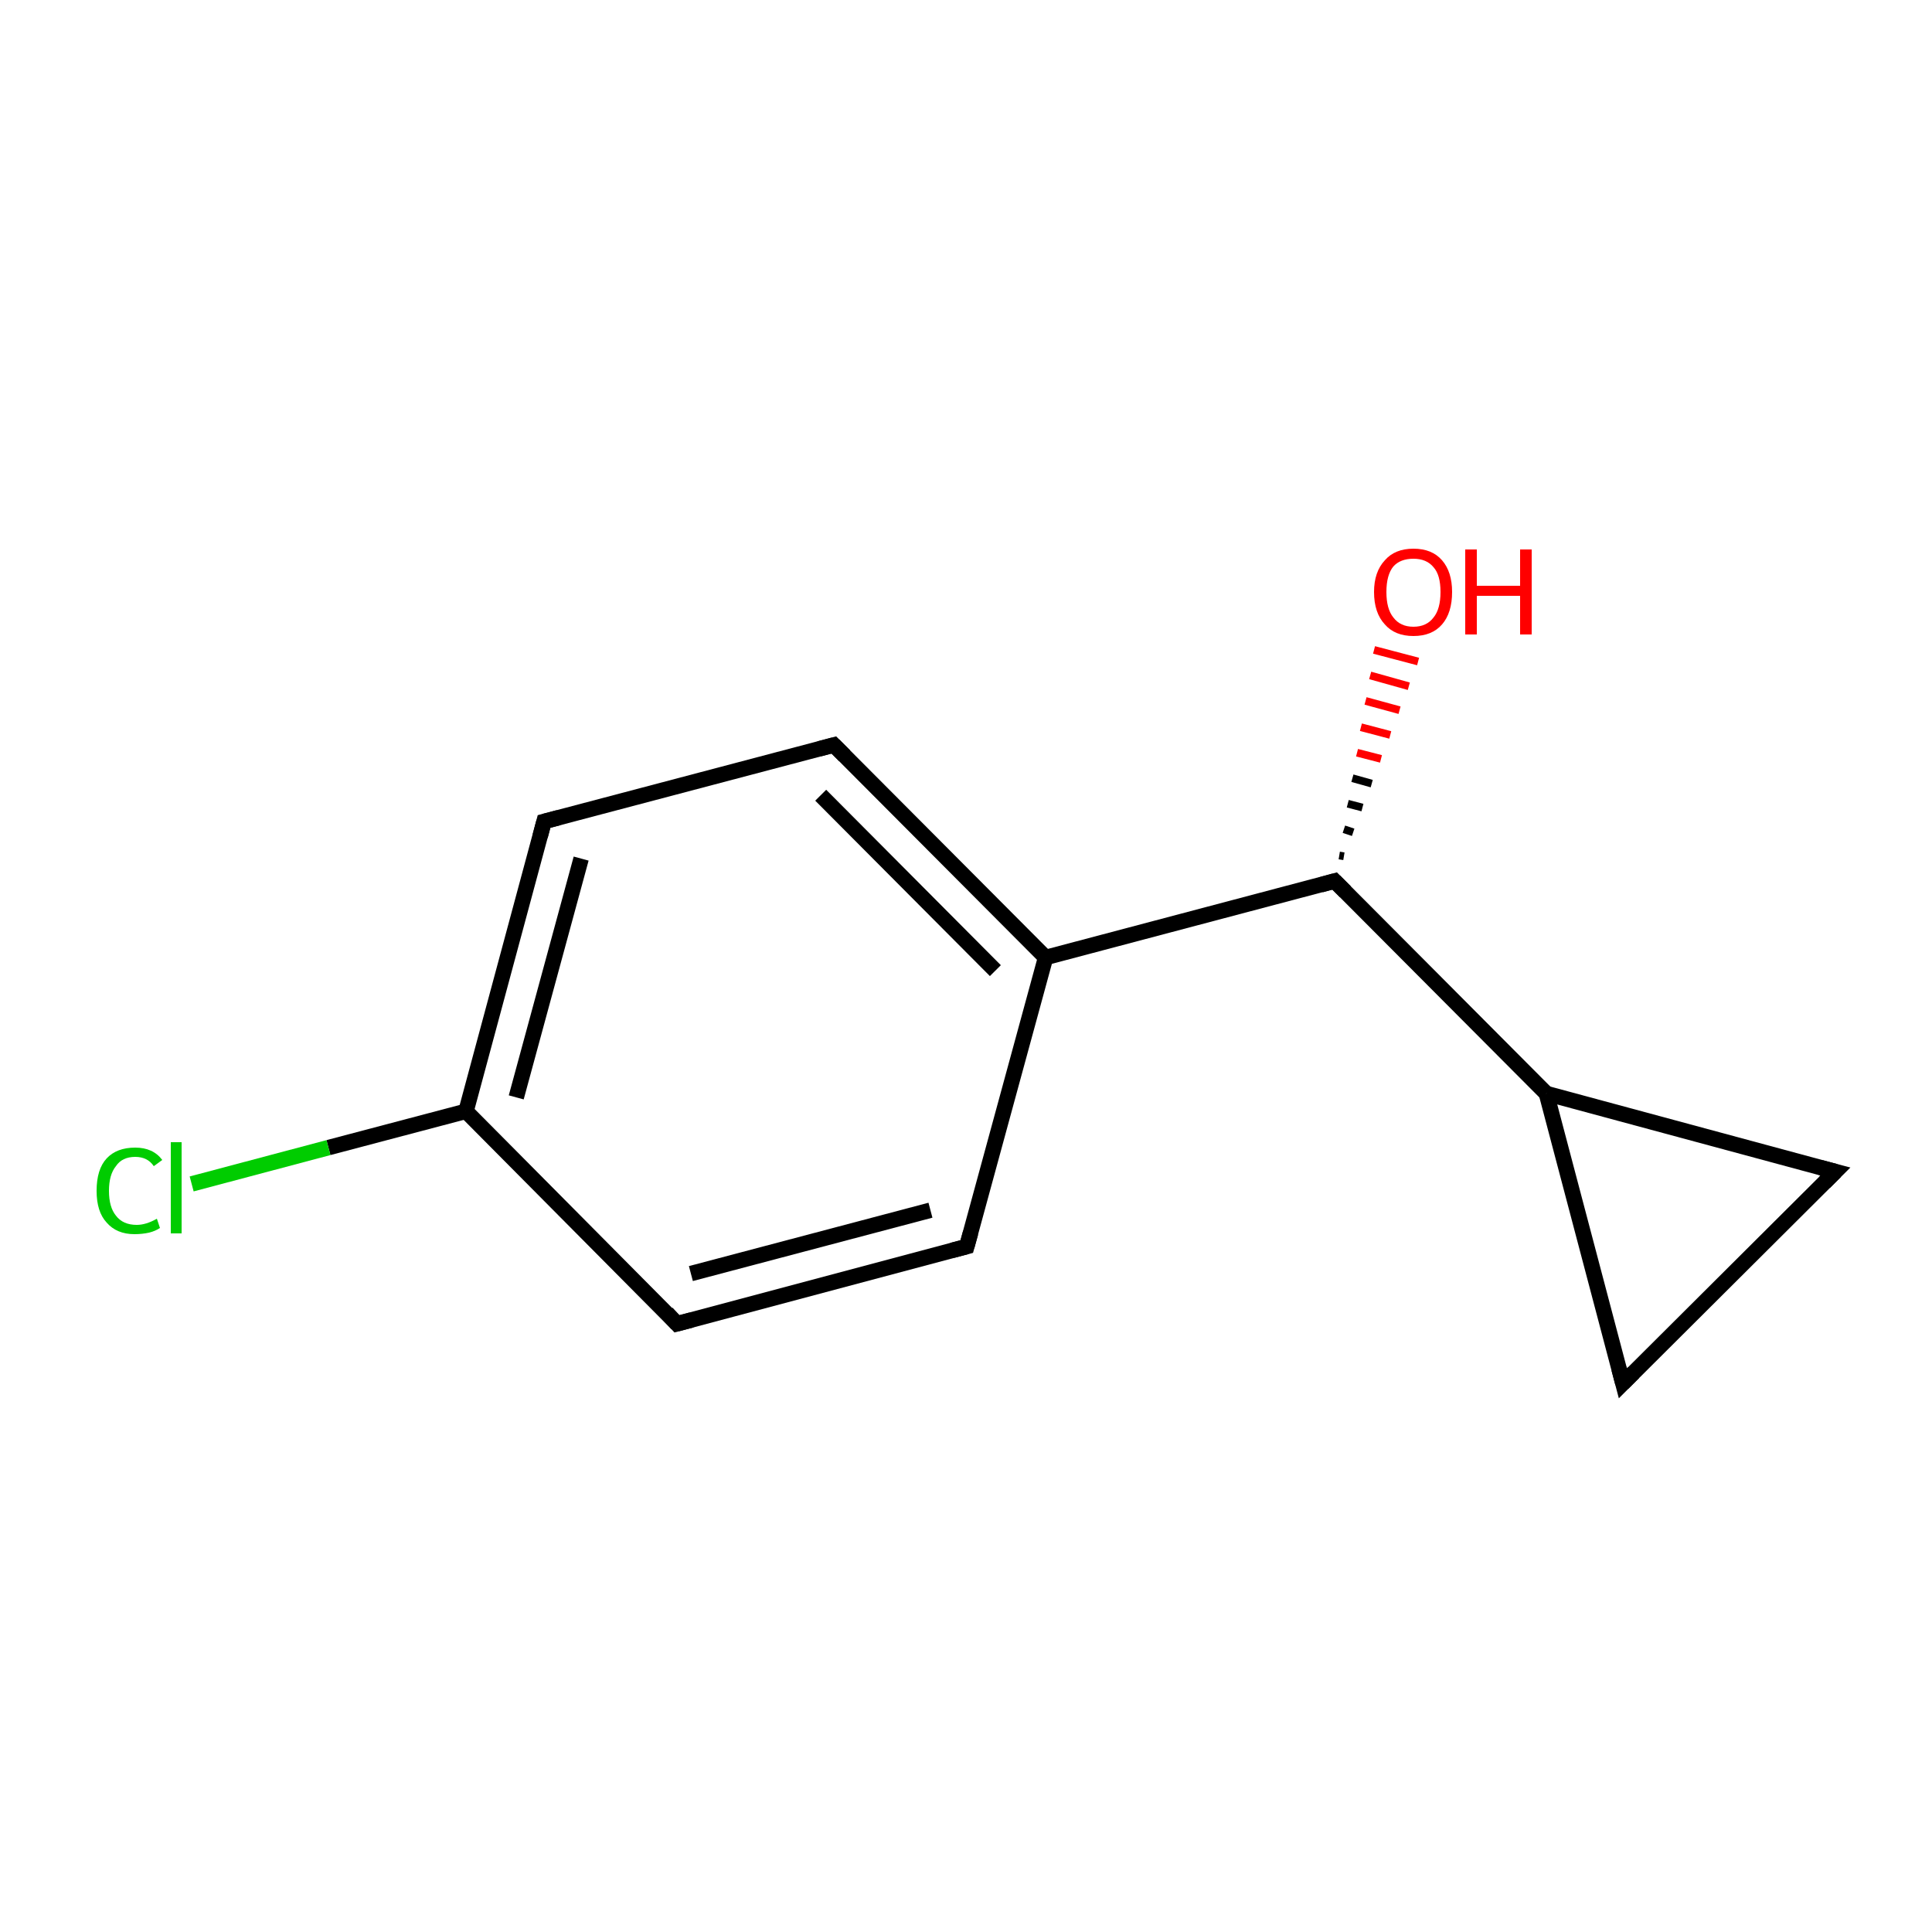 <?xml version='1.0' encoding='iso-8859-1'?>
<svg version='1.1' baseProfile='full'
              xmlns='http://www.w3.org/2000/svg'
                      xmlns:rdkit='http://www.rdkit.org/xml'
                      xmlns:xlink='http://www.w3.org/1999/xlink'
                  xml:space='preserve'
width='250px' height='250px' viewBox='0 0 250 250'>
<!-- END OF HEADER -->
<rect style='opacity:1.0;fill:#FFFFFF;stroke:none' width='250.0' height='250.0' x='0.0' y='0.0'> </rect>
<path class='bond-0 atom-0 atom-1' d='M 210.0,179.0 L 237.5,151.6' style='fill:none;fill-rule:evenodd;stroke:#000000;stroke-width:2.0px;stroke-linecap:butt;stroke-linejoin:miter;stroke-opacity:1' />
<path class='bond-1 atom-0 atom-6' d='M 210.0,179.0 L 200.1,141.5' style='fill:none;fill-rule:evenodd;stroke:#000000;stroke-width:2.0px;stroke-linecap:butt;stroke-linejoin:miter;stroke-opacity:1' />
<path class='bond-2 atom-1 atom-6' d='M 237.5,151.6 L 200.1,141.5' style='fill:none;fill-rule:evenodd;stroke:#000000;stroke-width:2.0px;stroke-linecap:butt;stroke-linejoin:miter;stroke-opacity:1' />
<path class='bond-3 atom-2 atom-4' d='M 125.1,161.3 L 87.6,171.3' style='fill:none;fill-rule:evenodd;stroke:#000000;stroke-width:2.0px;stroke-linecap:butt;stroke-linejoin:miter;stroke-opacity:1' />
<path class='bond-3 atom-2 atom-4' d='M 120.4,156.6 L 89.4,164.8' style='fill:none;fill-rule:evenodd;stroke:#000000;stroke-width:2.0px;stroke-linecap:butt;stroke-linejoin:miter;stroke-opacity:1' />
<path class='bond-4 atom-2 atom-7' d='M 125.1,161.3 L 135.3,123.9' style='fill:none;fill-rule:evenodd;stroke:#000000;stroke-width:2.0px;stroke-linecap:butt;stroke-linejoin:miter;stroke-opacity:1' />
<path class='bond-5 atom-3 atom-5' d='M 107.9,96.4 L 70.4,106.3' style='fill:none;fill-rule:evenodd;stroke:#000000;stroke-width:2.0px;stroke-linecap:butt;stroke-linejoin:miter;stroke-opacity:1' />
<path class='bond-6 atom-3 atom-7' d='M 107.9,96.4 L 135.3,123.9' style='fill:none;fill-rule:evenodd;stroke:#000000;stroke-width:2.0px;stroke-linecap:butt;stroke-linejoin:miter;stroke-opacity:1' />
<path class='bond-6 atom-3 atom-7' d='M 106.2,102.9 L 128.8,125.6' style='fill:none;fill-rule:evenodd;stroke:#000000;stroke-width:2.0px;stroke-linecap:butt;stroke-linejoin:miter;stroke-opacity:1' />
<path class='bond-7 atom-4 atom-8' d='M 87.6,171.3 L 60.3,143.8' style='fill:none;fill-rule:evenodd;stroke:#000000;stroke-width:2.0px;stroke-linecap:butt;stroke-linejoin:miter;stroke-opacity:1' />
<path class='bond-8 atom-5 atom-8' d='M 70.4,106.3 L 60.3,143.8' style='fill:none;fill-rule:evenodd;stroke:#000000;stroke-width:2.0px;stroke-linecap:butt;stroke-linejoin:miter;stroke-opacity:1' />
<path class='bond-8 atom-5 atom-8' d='M 75.2,111.1 L 66.8,142.0' style='fill:none;fill-rule:evenodd;stroke:#000000;stroke-width:2.0px;stroke-linecap:butt;stroke-linejoin:miter;stroke-opacity:1' />
<path class='bond-9 atom-6 atom-9' d='M 200.1,141.5 L 172.7,114.0' style='fill:none;fill-rule:evenodd;stroke:#000000;stroke-width:2.0px;stroke-linecap:butt;stroke-linejoin:miter;stroke-opacity:1' />
<path class='bond-10 atom-7 atom-9' d='M 135.3,123.9 L 172.7,114.0' style='fill:none;fill-rule:evenodd;stroke:#000000;stroke-width:2.0px;stroke-linecap:butt;stroke-linejoin:miter;stroke-opacity:1' />
<path class='bond-11 atom-8 atom-10' d='M 60.3,143.8 L 42.5,148.5' style='fill:none;fill-rule:evenodd;stroke:#000000;stroke-width:2.0px;stroke-linecap:butt;stroke-linejoin:miter;stroke-opacity:1' />
<path class='bond-11 atom-8 atom-10' d='M 42.5,148.5 L 24.8,153.2' style='fill:none;fill-rule:evenodd;stroke:#00CC00;stroke-width:2.0px;stroke-linecap:butt;stroke-linejoin:miter;stroke-opacity:1' />
<path class='bond-12 atom-9 atom-11' d='M 173.3,110.7 L 173.9,110.8' style='fill:none;fill-rule:evenodd;stroke:#000000;stroke-width:1.0px;stroke-linecap:butt;stroke-linejoin:miter;stroke-opacity:1' />
<path class='bond-12 atom-9 atom-11' d='M 173.9,107.3 L 175.1,107.7' style='fill:none;fill-rule:evenodd;stroke:#000000;stroke-width:1.0px;stroke-linecap:butt;stroke-linejoin:miter;stroke-opacity:1' />
<path class='bond-12 atom-9 atom-11' d='M 174.4,104.0 L 176.3,104.5' style='fill:none;fill-rule:evenodd;stroke:#000000;stroke-width:1.0px;stroke-linecap:butt;stroke-linejoin:miter;stroke-opacity:1' />
<path class='bond-12 atom-9 atom-11' d='M 175.0,100.7 L 177.5,101.4' style='fill:none;fill-rule:evenodd;stroke:#000000;stroke-width:1.0px;stroke-linecap:butt;stroke-linejoin:miter;stroke-opacity:1' />
<path class='bond-12 atom-9 atom-11' d='M 175.6,97.4 L 178.7,98.2' style='fill:none;fill-rule:evenodd;stroke:#FF0000;stroke-width:1.0px;stroke-linecap:butt;stroke-linejoin:miter;stroke-opacity:1' />
<path class='bond-12 atom-9 atom-11' d='M 176.1,94.1 L 179.9,95.1' style='fill:none;fill-rule:evenodd;stroke:#FF0000;stroke-width:1.0px;stroke-linecap:butt;stroke-linejoin:miter;stroke-opacity:1' />
<path class='bond-12 atom-9 atom-11' d='M 176.7,90.7 L 181.1,91.9' style='fill:none;fill-rule:evenodd;stroke:#FF0000;stroke-width:1.0px;stroke-linecap:butt;stroke-linejoin:miter;stroke-opacity:1' />
<path class='bond-12 atom-9 atom-11' d='M 177.3,87.4 L 182.3,88.8' style='fill:none;fill-rule:evenodd;stroke:#FF0000;stroke-width:1.0px;stroke-linecap:butt;stroke-linejoin:miter;stroke-opacity:1' />
<path class='bond-12 atom-9 atom-11' d='M 177.8,84.1 L 183.5,85.6' style='fill:none;fill-rule:evenodd;stroke:#FF0000;stroke-width:1.0px;stroke-linecap:butt;stroke-linejoin:miter;stroke-opacity:1' />
<path d='M 211.4,177.6 L 210.0,179.0 L 209.5,177.1' style='fill:none;stroke:#000000;stroke-width:2.0px;stroke-linecap:butt;stroke-linejoin:miter;stroke-opacity:1;' />
<path d='M 236.1,153.0 L 237.5,151.6 L 235.6,151.1' style='fill:none;stroke:#000000;stroke-width:2.0px;stroke-linecap:butt;stroke-linejoin:miter;stroke-opacity:1;' />
<path d='M 123.2,161.8 L 125.1,161.3 L 125.6,159.5' style='fill:none;stroke:#000000;stroke-width:2.0px;stroke-linecap:butt;stroke-linejoin:miter;stroke-opacity:1;' />
<path d='M 106.0,96.9 L 107.9,96.4 L 109.3,97.8' style='fill:none;stroke:#000000;stroke-width:2.0px;stroke-linecap:butt;stroke-linejoin:miter;stroke-opacity:1;' />
<path d='M 89.5,170.8 L 87.6,171.3 L 86.3,169.9' style='fill:none;stroke:#000000;stroke-width:2.0px;stroke-linecap:butt;stroke-linejoin:miter;stroke-opacity:1;' />
<path d='M 72.3,105.8 L 70.4,106.3 L 69.9,108.2' style='fill:none;stroke:#000000;stroke-width:2.0px;stroke-linecap:butt;stroke-linejoin:miter;stroke-opacity:1;' />
<path d='M 174.1,115.4 L 172.7,114.0 L 170.9,114.5' style='fill:none;stroke:#000000;stroke-width:2.0px;stroke-linecap:butt;stroke-linejoin:miter;stroke-opacity:1;' />
<path class='atom-10' d='M 12.5 154.1
Q 12.5 151.3, 13.8 149.9
Q 15.1 148.5, 17.5 148.5
Q 19.8 148.5, 21.0 150.1
L 19.9 150.9
Q 19.1 149.7, 17.5 149.7
Q 15.8 149.7, 15.0 150.9
Q 14.1 152.0, 14.1 154.1
Q 14.1 156.2, 15.0 157.3
Q 15.9 158.5, 17.7 158.5
Q 18.9 158.5, 20.3 157.7
L 20.7 158.9
Q 20.1 159.3, 19.3 159.5
Q 18.4 159.7, 17.4 159.7
Q 15.1 159.7, 13.8 158.2
Q 12.5 156.8, 12.5 154.1
' fill='#00CC00'/>
<path class='atom-10' d='M 22.1 147.8
L 23.5 147.8
L 23.5 159.6
L 22.1 159.6
L 22.1 147.8
' fill='#00CC00'/>
<path class='atom-11' d='M 177.8 76.6
Q 177.8 74.0, 179.2 72.5
Q 180.5 71.0, 182.9 71.0
Q 185.3 71.0, 186.6 72.5
Q 187.9 74.0, 187.9 76.6
Q 187.9 79.3, 186.6 80.8
Q 185.3 82.3, 182.9 82.3
Q 180.5 82.3, 179.2 80.8
Q 177.8 79.3, 177.8 76.6
M 182.9 81.1
Q 184.6 81.1, 185.5 79.9
Q 186.4 78.8, 186.4 76.6
Q 186.4 74.4, 185.5 73.4
Q 184.6 72.3, 182.9 72.3
Q 181.2 72.3, 180.3 73.3
Q 179.4 74.4, 179.4 76.6
Q 179.4 78.8, 180.3 79.9
Q 181.2 81.1, 182.9 81.1
' fill='#FF0000'/>
<path class='atom-11' d='M 189.6 71.1
L 191.1 71.1
L 191.1 75.8
L 196.7 75.8
L 196.7 71.1
L 198.2 71.1
L 198.2 82.1
L 196.7 82.1
L 196.7 77.1
L 191.1 77.1
L 191.1 82.1
L 189.6 82.1
L 189.6 71.1
' fill='#FF0000'/>
</svg>
